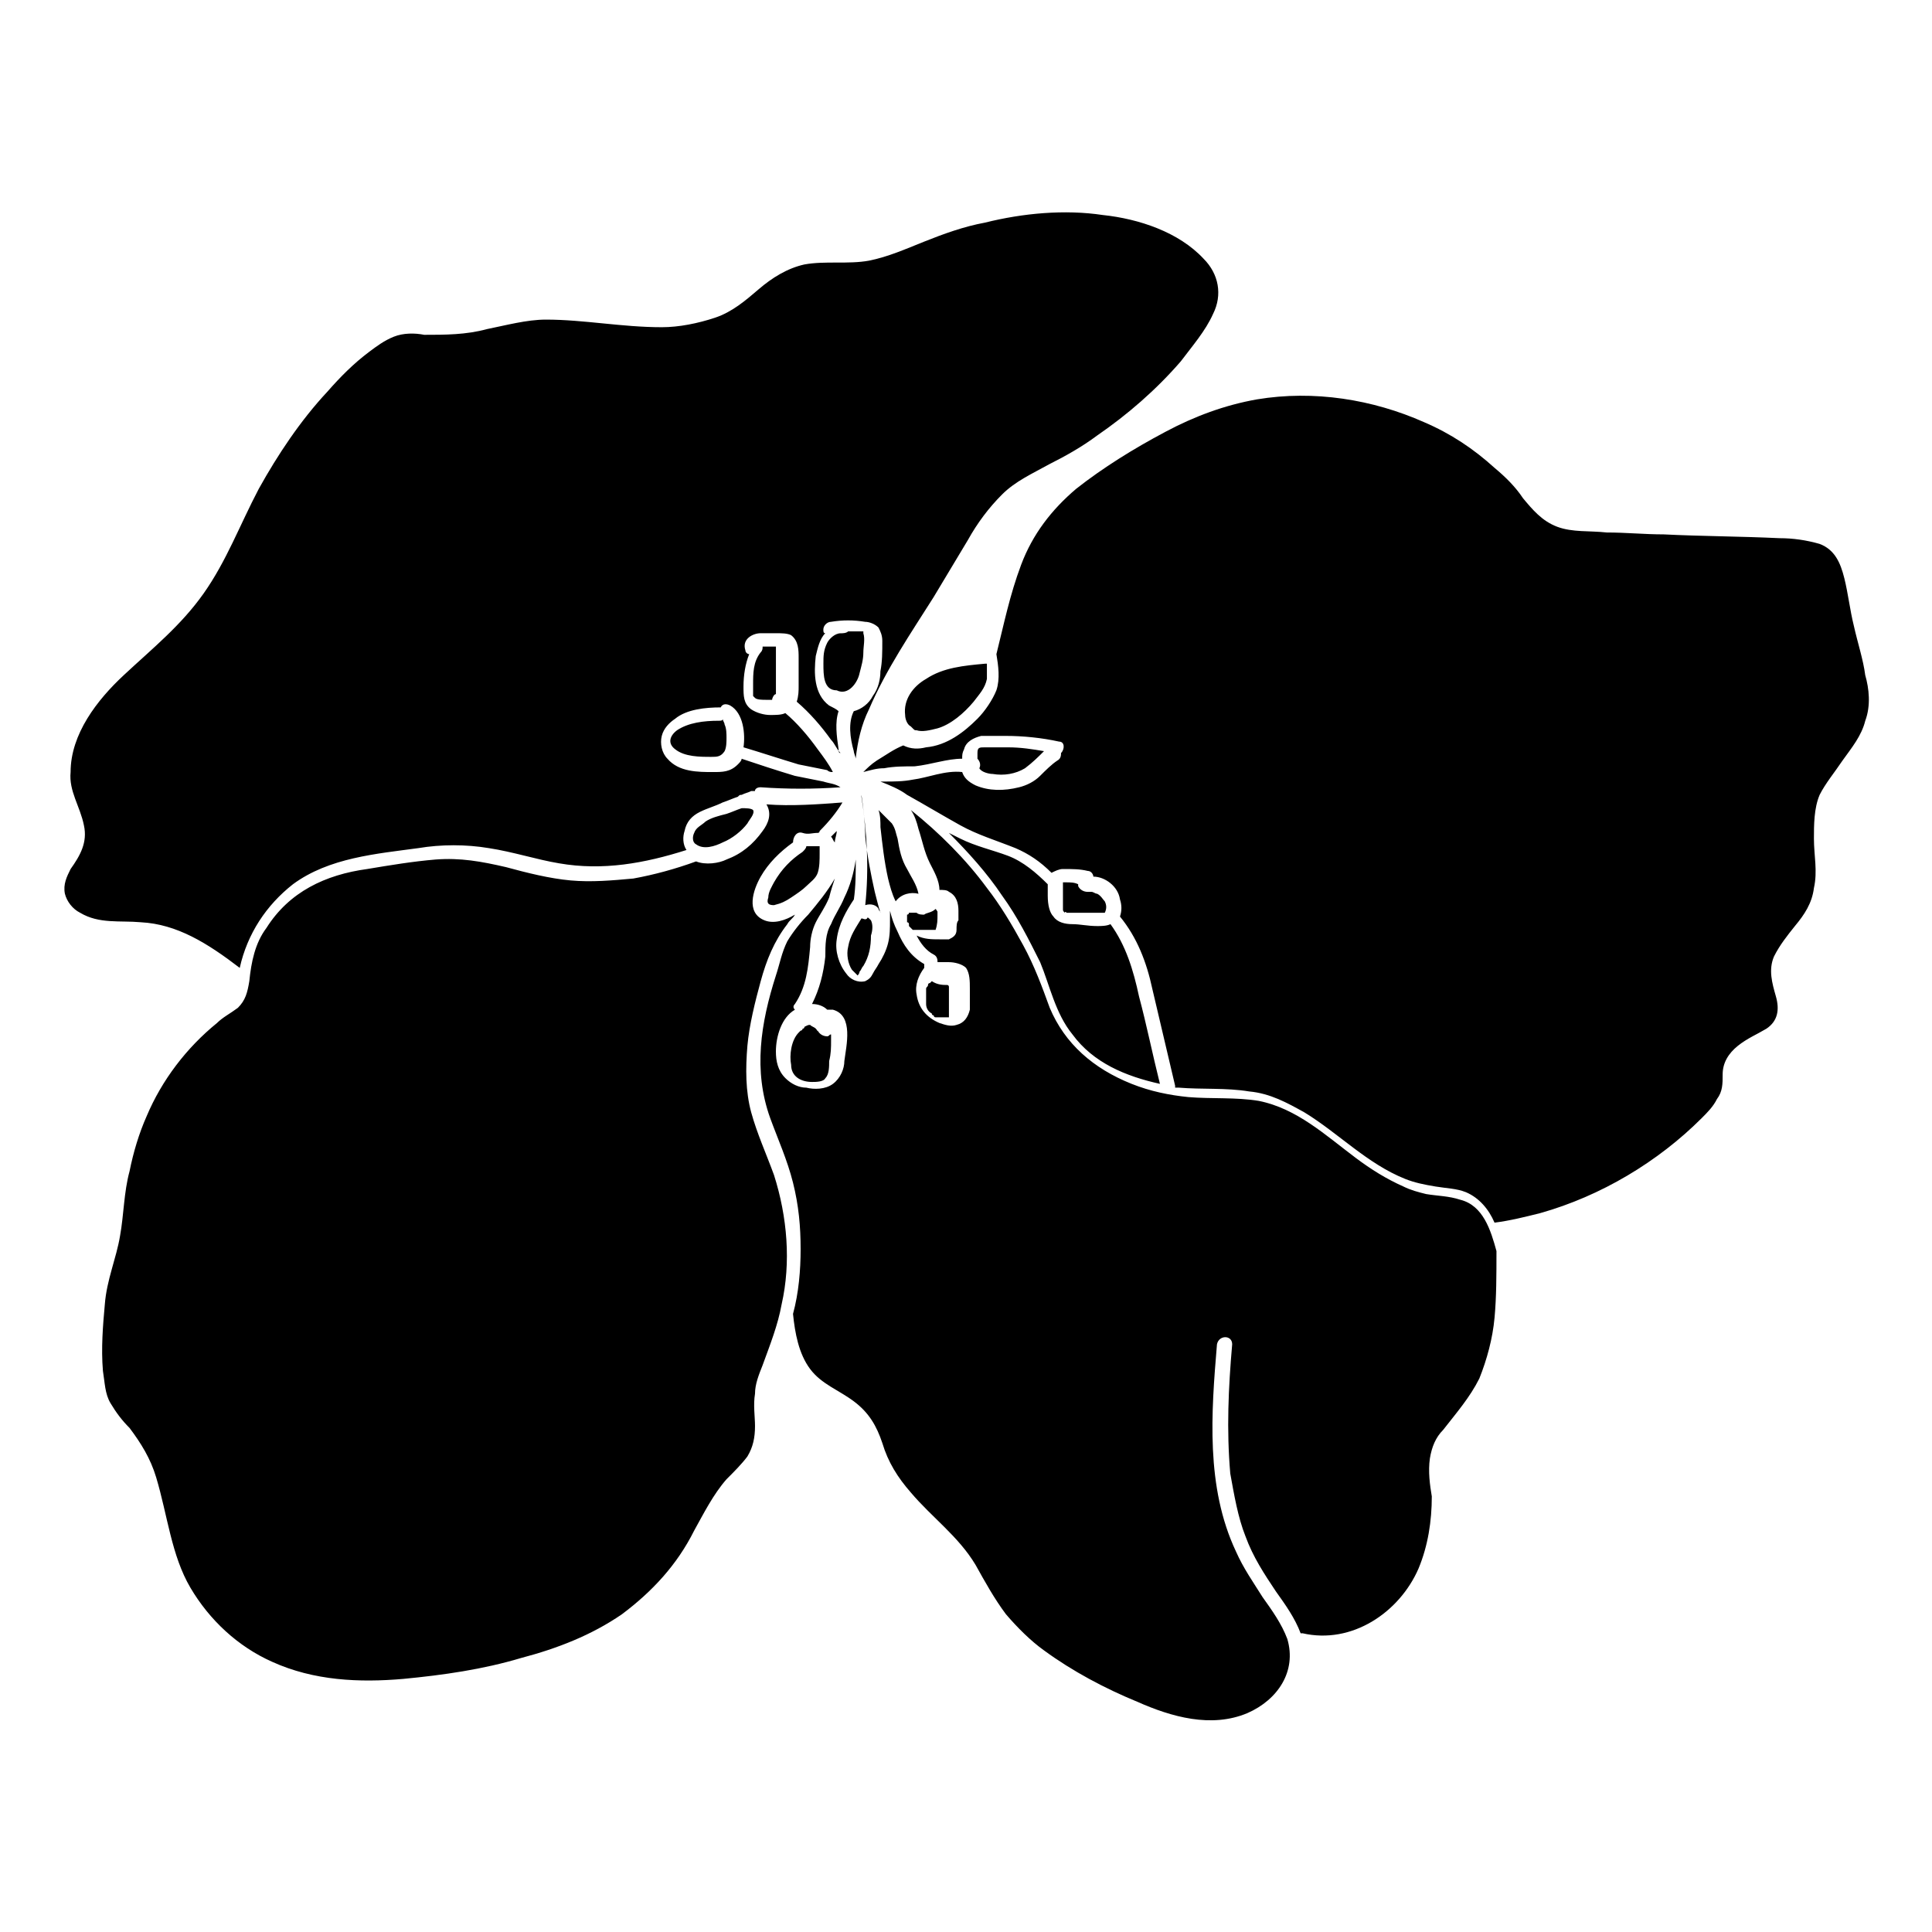 <?xml version="1.0" encoding="UTF-8"?>
<!-- Uploaded to: ICON Repo, www.svgrepo.com, Generator: ICON Repo Mixer Tools -->
<svg fill="#000000" width="800px" height="800px" version="1.1" viewBox="144 144 512 512" xmlns="http://www.w3.org/2000/svg">
 <g>
  <path d="m391.94 385.39c0-0.504 0.504 0 0 0z"/>
  <path d="m389.42 323.92c4.535-3.023 10.078-3.527 15.617-4.031h0.504v4.031c-0.504 2.519-2.016 4.031-3.527 6.047-2.519 3.023-6.047 6.047-9.574 7.055-2.016 0.504-4.031 1.008-5.543 0.504-0.504 0-0.504 0-1.008-0.504l-0.504-0.504c-1.008-0.504-1.512-2.016-1.512-3.023-0.5-4.031 2.019-7.559 5.547-9.574zm33.754 62.977c1.008 1.512 3.023 2.016 5.039 2.016 2.016 0 4.031 0.504 6.551 0.504 1.008 0 2.519 0 3.527-0.504 4.031 5.543 6.047 12.09 7.559 19.145 2.016 7.559 3.527 15.113 5.543 23.176-9.07-2.016-17.633-5.543-23.176-13.098-4.535-5.543-6.047-13.098-8.566-19.145-3.023-6.047-6.047-12.09-10.078-17.633-4.031-6.047-9.07-11.586-14.105-16.625 1.008 0.504 2.016 1.008 3.023 1.512 4.031 2.016 8.566 3.023 12.594 4.535 4.031 1.512 7.559 4.535 10.578 7.559v3.023c0.004 2.512 0.508 4.527 1.512 5.535zm2.519-7.555v0-1.008-0.504h0.504c1.512 0 2.519 0 3.527 0.504v0.504c0.504 1.008 1.512 1.512 2.519 1.512h0.504 0.504c0.504 0 1.008 0.504 1.512 0.504 1.008 0.504 1.512 1.512 2.016 2.016 0.504 1.008 0.504 2.016 0 3.023h-2.519-5.039-1.512-1.008s-0.504-0.504-0.504 0c-0.504-0.504-0.504-0.504-0.504-1.008v-0.504-0.504-0.504-4.031zm-33.754 5.539v0 0 0 0 0c0.504 0.504 0.504 1.008 0.504 0.504v0.504 0.504c0 1.512 0 2.519-0.504 4.031h-1.008-2.016-1.008s0.504 0 0 0h-0.504-1.008-0.504l-0.504-0.504s-0.504 0 0 0l-0.504-0.504v-0.504s0-0.504-0.504-0.504v-0.504-0.504-0.504-0.504s0.504 0 0.504-0.504h0.504 0.504 0.504 0.504c0.504 0.504 1.512 0.504 2.016 0.504 0.504-0.504 2.016-0.504 3.023-1.512-0.504 0-0.504 0 0 0-0.504 0-0.504 0 0 0-0.504 0-0.504 0 0 0-0.504 0-0.504 0 0 0-0.504 0 0 0 0 0zm-8.062 2.519m0.504 0.504m7.055-3.023m0 0c0.504 0 0.504 0 0 0zm0 0c0.504 0 0 0 0 0zm-10.074-2.016c-1.008-2.016-1.512-4.031-2.016-6.047-1.008-4.535-1.512-9.07-2.016-13.602 0-1.512 0-3.023-0.504-4.535l0.504 0.504c1.008 1.008 2.016 2.016 3.023 3.023 1.008 1.512 1.008 2.519 1.512 4.031 0.504 3.023 1.008 5.543 2.519 8.062 1.008 2.016 2.519 4.031 3.023 6.551-2.019-0.504-4.539 0-6.047 2.012zm-10.078 19.648c-0.504 0-0.504 0 0 0-0.504-0.504-1.008-1.008-1.512-1.512-1.008-1.512-1.512-4.031-1.008-6.047 0.504-3.023 2.016-5.039 3.527-7.559 0.504 0 1.008 0.504 1.512 0 0 0 0-0.504 0.504 0l0.504 0.504c0.504 1.008 0.504 2.519 0 4.031 0 3.023-0.504 5.543-2.016 8.062-0.504 0.504-0.504 1.008-1.008 1.512 0 0.508-0.504 1.008-0.504 1.008zm-14.609-32.746c0.504-0.504 1.008-1.008 1.008-1.512h2.519 1.008v0.504 1.512c0 1.512 0 3.527-0.504 5.039s-2.016 2.519-3.023 3.527c-1.008 1.008-2.519 2.016-4.031 3.023-1.512 1.008-2.519 1.512-4.535 2.016-1.512 0-2.016-0.504-1.512-2.016 0-1.512 1.008-3.023 1.512-4.031 2.016-3.527 4.535-6.047 7.559-8.062zm5.539-49.875c0-2.016 0-3.527 1.008-5.543 0.504-1.008 2.016-2.519 3.527-2.519 0.504 0 1.512 0 2.016-0.504h0.504 2.519 1.008v0.504c0.504 1.512 0 3.527 0 5.039 0 2.016-0.504 3.527-1.008 5.543-0.504 2.519-3.023 6.047-6.047 4.535-3.527-0.004-3.527-4.035-3.527-7.055zm2.016 45.844c0.504-0.504 1.008-1.008 1.512-1.512 0 1.008-0.504 2.016-0.504 3.023-0.504-0.504-0.504-1.008-1.008-1.512zm9.07 18.137c1.008-9.574 0.504-19.145-1.008-28.719v-0.504c0.504 3.527 1.008 7.559 1.008 11.082 0.504 5.039 1.512 10.078 2.519 14.609 0.504 2.016 1.008 4.031 1.512 5.543 0-0.504-0.504-0.504-0.504-1.008-0.504-1.004-2.016-1.508-3.527-1.004zm-191.95 4.535c-5.543-0.504-11.082 0.504-16.121-2.519-2.016-1.008-3.527-3.023-4.031-5.039-0.504-2.519 0.504-4.535 1.512-6.551 2.519-3.527 4.535-7.055 3.527-11.586-1.008-5.039-4.031-9.07-3.527-14.105 0-10.078 7.055-19.145 14.105-25.695 7.559-7.055 15.113-13.098 21.16-21.664s9.574-18.137 14.609-27.711c5.039-9.07 11.082-18.137 18.137-25.695 3.527-4.031 7.055-7.559 11.082-10.578 2.016-1.512 4.031-3.023 6.551-4.031 2.519-1.008 5.543-1.008 8.062-0.504 5.543 0 11.082 0 16.625-1.512 5.039-1.008 10.578-2.519 15.617-2.519 10.078 0 20.152 2.016 30.73 2.016 4.535 0 9.574-1.008 14.105-2.519 4.535-1.512 8.062-4.535 11.586-7.559 3.527-3.023 7.559-5.543 12.09-6.551 5.543-1.008 11.586 0 17.129-1.008 5.039-1.008 9.574-3.023 14.609-5.039 5.039-2.016 10.578-4.031 16.121-5.039 10.078-2.519 21.16-3.527 31.234-2.016 9.574 1.008 20.152 4.535 26.703 11.586 4.031 4.031 5.039 9.574 2.519 14.609-2.016 4.535-5.543 8.566-8.566 12.594-6.551 7.559-14.105 14.105-22.168 19.648-4.031 3.023-8.566 5.543-12.594 7.559-4.535 2.519-9.07 4.535-12.594 8.062-3.527 3.527-6.551 7.559-9.07 12.09-3.023 5.039-6.047 10.078-9.07 15.113-6.047 9.574-12.594 19.145-17.129 29.727-2.016 4.031-3.023 8.566-3.527 13.098 0-0.504-0.504-1.512-0.504-2.016-1.008-3.527-1.512-7.559 0-10.578 2.016-0.504 4.031-2.016 5.039-4.031 1.512-2.016 2.016-4.535 2.016-6.551 0.504-2.519 0.504-5.039 0.504-8.062 0-1.512-0.504-2.519-1.008-3.527-1.008-1.008-2.519-1.512-3.527-1.512-3.023-0.504-6.047-0.504-9.07 0-1.008 0-2.016 1.008-2.016 2.016 0 0.504 0 1.008 0.504 1.008-1.512 1.512-2.016 4.031-2.519 6.047-0.504 4.535-0.504 10.078 3.527 13.098 1.008 0.504 2.016 1.008 2.519 1.512-1.008 3.023-0.504 6.551 0 10.078 0 0.504 0 1.008 0.504 1.008-1.008-1.008-1.512-2.519-2.519-3.527-2.519-3.527-5.543-7.055-9.07-10.078 0.504-1.512 0.504-3.023 0.504-4.031v-7.559c0-2.016 0-4.535-2.016-6.047-1.008-0.504-2.519-0.504-4.031-0.504h-4.031c-2.016 0-5.039 1.512-4.031 4.535 0 0.504 0.504 1.008 1.008 1.008-1.008 2.519-1.512 5.543-1.512 8.566 0 2.519 0 4.535 2.016 6.047 1.512 1.008 3.527 1.512 5.039 1.512 1.512 0 3.023 0 4.031-0.504 3.023 2.519 6.047 6.047 8.566 9.574 1.512 2.016 3.023 4.031 4.031 6.047-0.504 0-1.008 0-1.512-0.504-2.519-0.504-5.039-1.008-7.559-1.512-5.039-1.512-9.574-3.023-14.609-4.535 0.504-3.527 0-9.07-3.527-11.082-1.008-0.504-2.016-0.504-2.519 0.504-4.031 0-9.07 0.504-12.09 3.023-1.512 1.008-3.023 2.519-3.527 4.535s0 4.535 1.512 6.047c3.023 3.527 8.062 3.527 12.09 3.527 2.519 0 4.535 0 6.551-2.016 0.504-0.504 1.008-1.008 1.008-1.512 4.535 1.512 9.07 3.023 14.105 4.535 2.519 0.504 5.039 1.008 7.559 1.512 1.512 0.504 3.023 0.504 4.535 1.512-7.055 0.504-14.105 0.504-21.16 0-1.008 0-1.512 0.504-1.512 1.008h-1.008c-1.008 0.504-1.512 0.504-2.519 1.008-0.504 0-0.504 0-1.008 0.504-1.512 0.504-2.519 1.008-4.031 1.512-2.016 1.008-4.031 1.512-6.047 2.519-2.016 1.008-3.527 2.519-4.031 5.039-0.504 1.512-0.504 3.527 0.504 5.039-11.082 3.527-22.168 5.543-33.754 3.527-6.047-1.008-12.09-3.023-18.641-4.031-6.047-1.008-12.594-1.008-18.641 0-11.082 1.512-23.68 2.519-33.25 9.574-7.055 5.543-12.09 13.098-14.105 22.168-8.551-6.547-16.609-11.586-26.184-12.09zm162.23-62.977c0-3.023 0-6.047 2.016-8.566 0.504-0.504 0.504-1.008 0.504-1.512h2.016 1.512v0 1.008 3.023 5.543 2.519 0.504c-0.504 0-1.008 1.008-1.008 1.512h-1.512c-1.008 0-2.519 0-3.023-0.504l-0.504-0.504v-3.023zm-9.066 9.574c0.504 0 1.008 0 1.008-0.504 0 0.504 0.504 1.008 0.504 1.512 0.504 1.008 0.504 2.519 0.504 3.527 0 1.008 0 2.519-0.504 3.527-1.008 1.508-2.016 1.508-3.527 1.508-3.023 0-7.055 0-9.574-2.016-2.016-1.512-1.512-3.527 0.504-5.039 3.023-2.012 7.055-2.516 11.086-2.516zm-6.047 32.746c-1.008-0.504-1.008-2.016-0.504-3.023 0.504-1.512 2.016-2.016 3.023-3.023 1.512-1.008 3.527-1.512 5.543-2.016 1.512-0.504 2.519-1.008 4.031-1.512 1.008 0 2.519 0 3.023 0.504 0.504 1.008-1.008 2.519-1.512 3.527-1.512 2.016-4.031 4.031-6.551 5.039-2.016 1.008-5.039 2.016-7.055 0.504zm17.633 138.04c-1.008 2.519-2.016 5.039-2.016 7.559-0.504 3.023 0 6.047 0 8.566 0 3.023-0.504 5.543-2.016 8.062-1.512 2.016-3.527 4.031-5.543 6.047-3.527 4.031-6.047 9.07-8.566 13.602-4.535 9.07-11.082 16.121-19.145 22.168-8.062 5.543-17.129 9.07-26.703 11.586-10.078 3.023-20.656 4.535-31.234 5.543-11.586 1.008-23.68 0.504-34.762-4.535-9.07-4.031-16.625-11.082-21.664-19.648-5.035-8.566-6.043-19.148-9.066-29.223-1.512-5.039-4.031-9.07-7.055-13.098-2.016-2.016-3.527-4.031-5.039-6.551s-1.512-5.543-2.016-8.566c-0.504-6.047 0-12.09 0.504-17.633 0.504-6.551 3.023-12.09 4.031-18.137 1.008-5.543 1.008-11.586 2.519-17.129 1.008-5.039 2.519-10.078 4.535-14.609 4.031-9.574 10.582-18.137 18.641-24.688 1.512-1.512 3.527-2.519 5.543-4.031 2.016-2.016 2.519-4.031 3.023-7.055 0.504-5.039 1.512-10.078 4.535-14.105 6.047-9.574 15.617-14.105 26.703-15.617 6.047-1.008 12.09-2.016 18.137-2.519 6.551-0.504 12.09 0.504 18.641 2.016 5.543 1.512 11.586 3.023 17.129 3.527s11.082 0 16.625-0.504c5.543-1.008 11.082-2.519 16.625-4.535 2.519 1.008 6.047 0.504 8.062-0.504 4.031-1.512 7.055-4.031 9.574-7.559 1.512-2.016 2.519-4.535 1.008-7.055 6.551 0.504 13.602 0 20.152-0.504-1.512 2.519-3.527 5.039-6.047 7.559 0 0 0 0.504-0.504 0.504-1.512 0-2.519 0.504-4.031 0-1.512-0.504-2.519 1.008-2.519 2.519-3.527 2.519-6.551 5.543-8.566 9.07-2.016 3.527-4.031 9.574 1.008 11.586 2.519 1.008 5.543 0 8.062-1.512-0.504 1.008-1.512 1.512-2.016 2.519-3.527 4.535-5.543 9.574-7.055 15.113-1.512 5.543-3.023 11.586-3.527 17.129-0.504 6.047-0.504 12.09 1.008 17.633 1.512 5.543 4.031 11.082 6.047 16.625 3.527 11.082 4.535 23.176 2.016 34.258-1.008 5.547-3.023 10.586-5.039 16.125zm193.97-12.594c-0.504 5.543-2.016 11.082-4.031 16.121-2.519 5.039-6.047 9.07-9.574 13.602-2.016 2.016-3.023 4.535-3.527 7.559-0.504 3.527 0 7.055 0.504 10.078 0 6.551-1.008 13.098-3.527 19.145-5.039 11.586-17.633 20.152-30.73 17.129h-0.504c-1.512-4.031-4.031-7.559-6.551-11.082-3.023-4.535-6.047-9.07-8.062-14.609-2.016-5.039-3.023-11.082-4.031-16.625-1.008-11.586-0.504-22.672 0.504-34.258 0-2.519-3.527-2.519-4.031 0-1.512 18.137-3.023 37.785 5.039 54.914 2.016 4.535 4.535 8.062 7.055 12.09 2.519 3.527 5.039 7.055 6.551 11.082 2.519 8.566-2.519 16.121-10.578 19.648-9.574 4.031-20.152 1.008-29.223-3.023-8.566-3.527-17.129-8.062-24.688-13.602-3.527-2.519-7.055-6.047-10.078-9.574-3.023-4.031-5.543-8.566-8.062-13.098-4.535-7.559-11.586-12.594-17.129-19.145-3.527-4.031-6.047-8.062-7.559-13.098-1.512-4.535-3.527-8.062-7.559-11.082-4.031-3.023-8.566-4.535-11.586-8.566-3.023-4.031-4.031-9.574-4.535-14.609 1.512-5.543 2.016-11.586 2.016-17.129 0-6.047-0.504-11.586-2.016-17.633s-4.031-11.586-6.047-17.129c-4.535-12.594-2.519-25.191 1.512-37.785 1.008-3.023 1.512-6.047 3.023-9.07 1.512-2.519 3.527-5.039 5.543-7.055 2.519-3.023 5.039-6.047 7.055-9.574-0.504 1.512-1.008 3.023-1.512 5.039-1.008 2.519-2.519 4.535-3.527 6.551-1.008 2.016-1.512 4.535-1.512 6.551-0.504 5.543-1.008 10.578-4.031 15.113-0.504 0.504-0.504 1.008 0 1.512-3.527 2.016-5.039 7.055-5.039 11.082 0 2.519 0.504 5.039 2.519 7.055 1.512 1.512 3.527 2.519 5.543 2.519 2.016 0.504 5.039 0.504 7.055-1.008 2.016-1.512 3.023-4.031 3.023-6.047 0.504-4.031 2.519-12.09-3.023-13.602h-1.512c-1.008-1.008-2.519-1.512-4.031-1.512 2.016-4.031 3.023-8.062 3.527-12.594 0-3.023 0-6.047 1.512-8.566 1.008-2.519 2.519-4.535 3.527-7.055 1.512-3.023 2.519-6.551 3.023-10.078 0 3.527 0 7.055-0.504 10.578-2.016 3.023-4.031 6.551-4.535 10.578-0.504 3.023 0.504 6.551 2.519 9.07 1.008 1.512 3.023 2.519 5.039 2.016 1.008-0.504 1.512-1.008 2.016-2.016 0.504-1.008 1.008-1.512 1.512-2.519 1.008-1.512 2.016-3.527 2.519-5.543s0.504-4.031 0.504-6.047v-2.519c0.504 2.016 1.008 3.527 2.016 5.543 1.512 3.527 3.527 6.551 7.055 8.566v1.008c-1.512 2.016-2.519 4.535-2.016 7.055 0.504 3.527 2.519 6.047 6.047 7.559 1.512 0.504 3.023 1.008 4.535 0.504 2.016-0.504 3.023-2.016 3.527-4.031v-5.543c0-2.016 0-4.031-1.008-5.543-1.008-1.008-3.023-1.512-4.535-1.512h-2.016-0.504-0.504c0-0.504 0-1.512-1.008-2.016-2.016-1.008-3.527-3.023-4.535-5.039 2.016 1.008 4.031 1.008 6.047 1.008h2.519c1.008-0.504 2.016-1.008 2.016-2.519 0-1.008 0-2.016 0.504-2.519v-2.519c0-2.016-0.504-4.031-2.519-5.039-0.504-0.504-1.512-0.504-2.519-0.504 0-2.519-1.512-5.039-2.519-7.055-1.512-3.023-2.016-6.047-3.023-9.07-0.504-2.016-1.008-3.527-2.016-5.039 7.559 6.047 14.609 13.098 20.152 20.656 3.527 4.535 6.551 9.574 9.574 15.113 3.023 5.543 5.039 11.082 7.055 16.625 4.031 9.574 11.586 16.121 21.664 20.152 5.039 2.016 10.078 3.023 15.113 3.527 6.047 0.504 12.594 0 18.641 1.008 10.078 2.016 17.633 9.07 25.695 15.113 4.031 3.023 8.062 5.543 12.594 7.559 2.016 1.008 4.031 1.512 6.047 2.016 3.023 0.504 6.047 0.504 9.07 1.512 6.047 1.512 8.062 8.062 9.574 13.602-0.004 6.562-0.004 12.102-0.508 17.645zm-179.86-76.578s0.504 0 0 0c0.504 0 0.504 0 0 0 0.504 0.504 0.504 0.504 0 0 0.504 0.504 0.504 1.008 0.504 0.504 0.504 1.008 1.512 1.512 2.519 1.512 0.504 0 0.504-0.504 1.008-0.504v0.504 0.504 0.504c0 2.016 0 3.527-0.504 5.543 0 1.512 0 3.527-1.008 4.535-0.504 1.008-2.519 1.008-3.527 1.008-3.023 0-5.543-1.512-5.543-4.535-0.504-2.519 0-6.551 2.016-8.566l0.504-0.504s0.504 0 0.504-0.504c0.504 0 0.504-0.504 0.504-0.504 1.008-0.504 1.008-0.504 1.512-0.504 0.504 0.504 1.008 0.504 1.512 1.008zm34.762-11.59s0.504 0 0 0c0.504 0 0.504 0 0 0 0.504 0 0.504 0 0 0 0.504 0 0.504 0.504 0.504 0.504v4.535 2.519 1.008c0.504 0 0 0 0 0h-0.504-0.504-0.504-0.504c0.504 0 0 0 0 0h-1.008-0.504c0.504 0 0 0 0 0-0.504 0-0.504-0.504-0.504-0.504s-0.504 0-0.504-0.504c-1.008-0.504-1.512-1.512-1.512-2.519v-0.504-0.504-0.504-0.504-1.008-0.504-0.504c0-0.504 0.504-0.504 0.504-1.008v0s0-0.504 0.504-0.504l0.504-0.504c1.512 1.008 3.023 1.008 4.031 1.008zm0 0c0.504 0 0.504 0 0 0zm0.504 0v0zm0 0v0zm0 9.07m242.84-79.098c-1.008 4.031-3.527 7.055-6.047 10.578-2.016 3.023-4.535 6.047-6.047 9.07-1.512 3.527-1.512 8.062-1.512 11.586 0 4.535 1.008 8.566 0 13.098-0.504 4.031-2.519 7.055-5.039 10.078-2.016 2.519-4.031 5.039-5.543 8.062-1.512 3.527-0.504 7.055 0.504 10.578 1.008 3.527 0.504 6.551-2.519 8.566-2.519 1.512-5.039 2.519-7.559 4.535-2.519 2.016-4.031 4.535-4.031 7.559 0 2.519 0 4.535-1.512 6.551-1.008 2.016-2.519 3.527-4.031 5.039-11.586 11.586-26.703 20.656-42.824 25.191-4.031 1.008-8.062 2.016-12.09 2.519-1.512-3.527-4.031-6.551-7.559-8.062-2.519-1.008-5.039-1.008-8.062-1.512-3.023-0.504-5.543-1.008-8.062-2.016-10.078-4.031-17.633-12.09-26.703-17.633-4.535-2.519-9.07-5.039-14.609-5.543-6.047-1.008-12.594-0.504-18.641-1.008h-1.008v-0.504c-2.016-8.566-4.031-17.129-6.047-25.695-1.512-7.055-4.031-13.602-8.566-19.145 0.504-1.512 0.504-3.023 0-4.535-0.504-3.527-4.031-6.047-7.055-6.047 0-0.504-0.504-1.512-1.512-1.512-2.016-0.504-4.031-0.504-6.551-0.504-1.008 0-2.016 0.504-3.023 1.008-3.023-3.023-6.047-5.039-9.574-6.551-5.039-2.016-10.078-3.527-14.609-6.047-4.535-2.519-9.574-5.543-14.105-8.062-2.016-1.512-4.535-2.519-7.055-3.527h1.008c2.519 0 5.039 0 7.559-0.504 4.031-0.504 8.566-2.519 13.098-2.016 0.504 1.512 1.512 2.519 3.527 3.527 3.527 1.512 7.559 1.512 11.586 0.504 2.016-0.504 4.031-1.512 5.543-3.023 1.512-1.512 3.023-3.023 4.535-4.031 1.008-0.504 1.008-1.512 1.008-2.016 1.008-1.008 1.008-3.023-0.504-3.023-4.535-1.008-9.574-1.512-14.105-1.512h-6.551c-2.016 0.504-4.031 1.512-4.535 3.527-0.504 1.008-0.504 1.512-0.504 2.519-4.031 0-8.062 1.512-12.594 2.016-2.519 0-5.543 0-8.062 0.504-2.016 0-3.527 0.504-5.543 1.008 1.008-1.008 2.016-2.016 3.527-3.023 2.519-1.512 4.535-3.023 7.055-4.031 2.016 1.008 4.031 1.008 6.047 0.504 5.543-0.504 10.078-4.031 13.602-7.559 2.016-2.016 4.031-5.039 5.039-7.559 1.008-3.023 0.504-6.551 0-9.574 2.016-8.062 3.527-15.617 6.551-23.68s8.062-14.609 14.609-20.152c7.055-5.543 15.113-10.578 23.68-15.113 7.559-4.031 15.617-7.055 24.184-8.566 15.113-2.519 30.73 0 44.336 6.047 7.055 3.023 13.098 7.055 18.641 12.09 3.023 2.519 5.543 5.039 7.559 8.062 2.519 3.023 5.039 6.047 9.07 7.559s8.566 1.008 13.098 1.512c5.039 0 10.078 0.504 15.113 0.504 10.078 0.504 20.152 0.504 30.73 1.008 3.527 0 7.055 0.504 10.578 1.512 4.031 1.512 5.543 5.039 6.551 9.07 1.008 4.031 1.512 8.566 2.519 12.594 1.008 4.535 2.519 9.07 3.023 13.098 1.023 3.535 1.527 8.07 0.016 12.102zm-235.28 10.074v-1.512c0-1.512 0.504-1.512 2.016-1.512h6.047c3.527 0 6.551 0.504 9.574 1.008-1.512 1.512-3.023 3.023-5.039 4.535-2.519 1.512-5.543 2.016-8.566 1.512-1.008 0-3.023-0.504-3.527-1.512 0.504-1.008 0-2.016-0.504-2.519z"/>
 </g>
</svg>